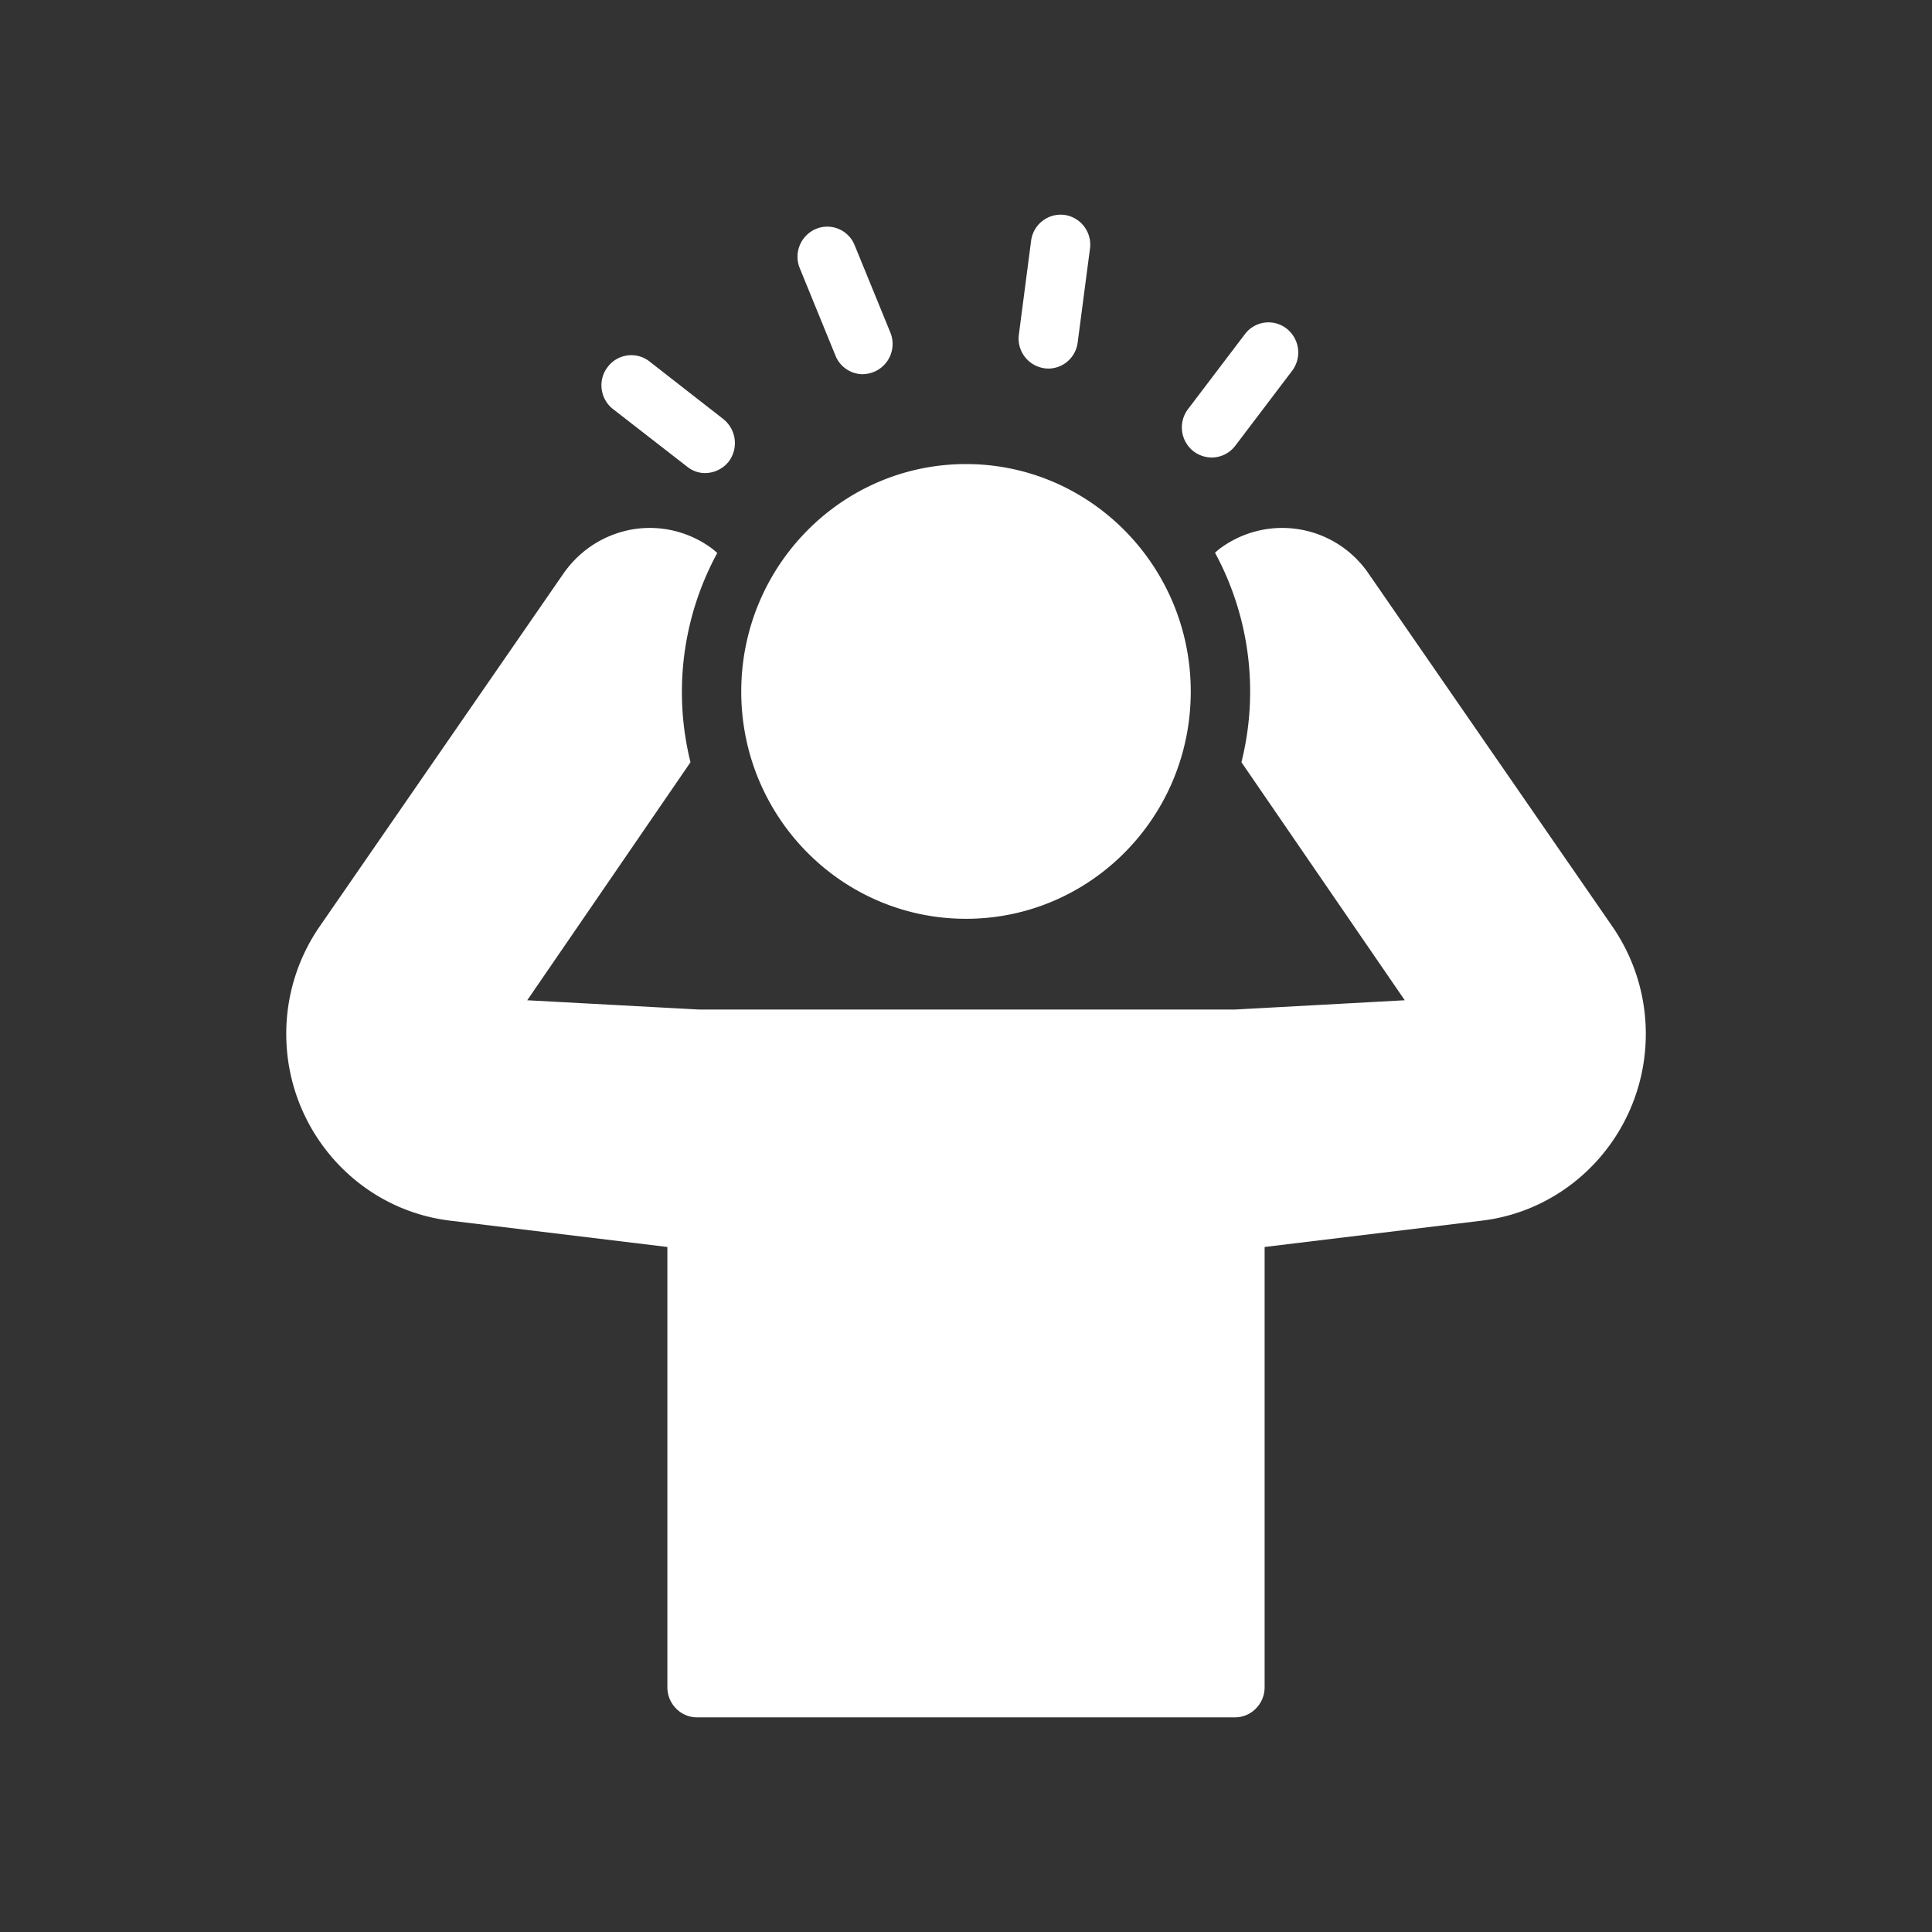 <svg width="30" height="30" viewBox="0 0 30 30" xmlns="http://www.w3.org/2000/svg">
    <rect x="0" y="0" width="30" height="30" fill="#333333" stroke="none"/>
    <g fill="none" fill-rule="evenodd">
        <path d="M0 0h30v30H0z"/>
        <g fill="#FFF" fill-rule="nonzero">
            <path d="M16.278 5.723c.228 0 .426-.17.456-.405l.191-1.457a.466.466 0 0 0-.396-.524.464.464 0 0 0-.518.401l-.19 1.457a.466.466 0 0 0 .457.528zM13.4 5.81a.469.469 0 0 0 .426-.645l-.555-1.357a.458.458 0 0 0-.602-.253.469.469 0 0 0-.25.61l.554 1.357a.46.46 0 0 0 .427.289zM15 14.267c1.927 0 3.49-1.577 3.49-3.528 0-1.95-1.563-3.533-3.49-3.533-1.927 0-3.49 1.582-3.49 3.533 0 1.95 1.563 3.528 3.49 3.528zM18.812 7.104a.46.46 0 0 0 .369-.182l.885-1.167a.472.472 0 0 0-.088-.653.458.458 0 0 0-.645.084l-.885 1.166a.47.47 0 0 0 .083.654.468.468 0 0 0 .281.098z"/>
            <path d="M21.25 8.905a1.622 1.622 0 0 0-2.319-.378c-.022.019-.045.037-.064.056a4.529 4.529 0 0 1 .41 3.253l2.536 3.696-2.637.144h-8.324l-2.665-.144 2.535-3.696a4.52 4.52 0 0 1 .415-3.248c-.023-.024-.046-.042-.069-.061a1.618 1.618 0 0 0-1.24-.308c-.438.075-.82.317-1.078.686l-3.785 5.479a2.933 2.933 0 0 0-.52 1.67c0 1.475 1.092 2.721 2.535 2.899l3.383.41V26.2c0 .257.207.467.46.467h8.353c.254 0 .461-.21.461-.467v-6.837l3.383-.41c1.443-.178 2.536-1.424 2.536-2.899 0-.597-.18-1.176-.521-1.67L21.25 8.905zM9.436 5.699c-.156.2-.12.495.083.653l1.153.896c.083.066.18.098.276.098a.474.474 0 0 0 .37-.182.477.477 0 0 0-.088-.658l-1.148-.896a.458.458 0 0 0-.646.089z"/>
        </g>
    </g>
</svg>
